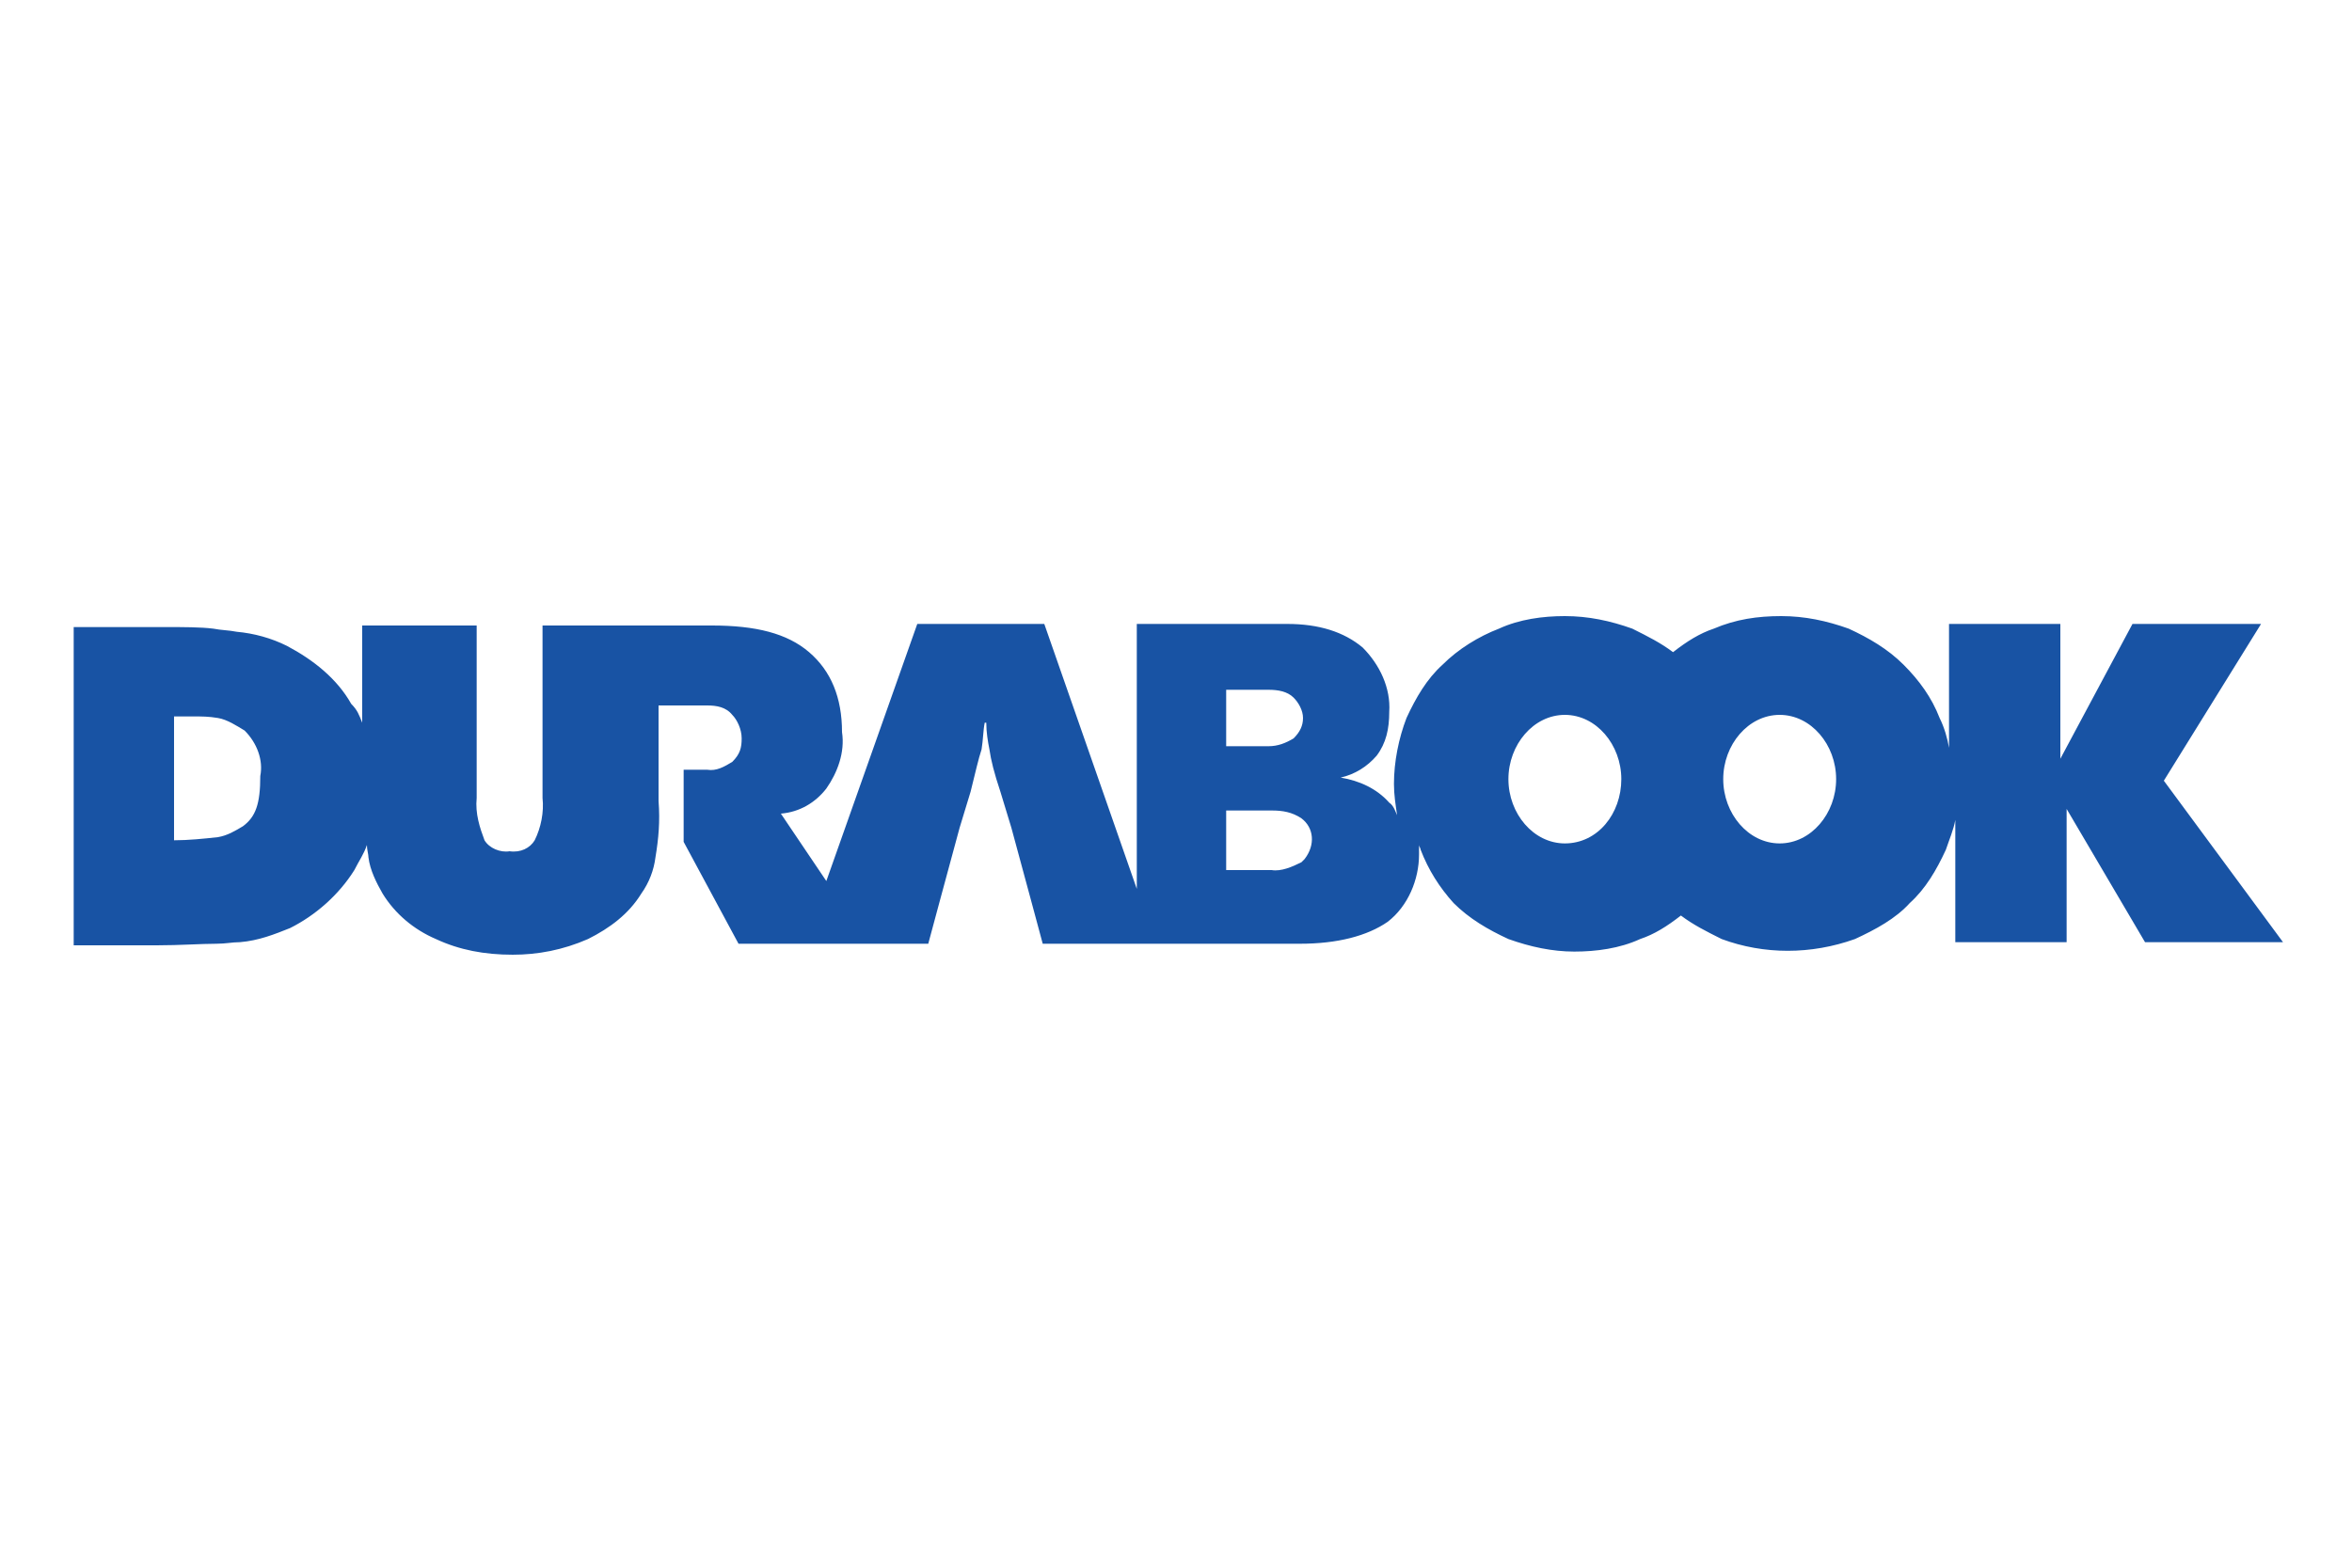 <?xml version="1.0" encoding="utf-8"?>
<!-- Generator: Adobe Illustrator 26.0.2, SVG Export Plug-In . SVG Version: 6.00 Build 0)  -->
<svg version="1.1" id="Слой_1" xmlns="http://www.w3.org/2000/svg" xmlns:xlink="http://www.w3.org/1999/xlink" x="0px" y="0px"
	 width="150px" height="100px" viewBox="0 0 150 100" style="enable-background:new 0 0 150 100;" xml:space="preserve">
<style type="text/css">
	.st0{fill-rule:evenodd;clip-rule:evenodd;fill:#1853A4;}
</style>
<g>
	<path class="st0" d="M138,49.8l6.2-10h-8.2l-4.6,8.6v-8.6h-7.1v7.9c-0.1-0.6-0.3-1.3-0.6-1.9c-0.5-1.3-1.3-2.4-2.3-3.4
		s-2.2-1.7-3.5-2.3c-1.4-0.5-2.8-0.8-4.3-0.8c-1.5,0-2.9,0.2-4.3,0.8c-0.9,0.3-1.7,0.8-2.6,1.5c-0.8-0.6-1.6-1-2.6-1.5
		c-1.4-0.5-2.8-0.8-4.3-0.8l0,0c-1.4,0-2.9,0.2-4.2,0.8c-1.3,0.5-2.6,1.3-3.6,2.3c-1,0.9-1.7,2.1-2.3,3.4c-0.5,1.3-0.8,2.8-0.8,4.2
		c0,0.7,0.1,1.3,0.2,2c-0.1-0.2-0.2-0.6-0.5-0.8c-0.8-0.9-1.9-1.4-3.1-1.6c0.9-0.2,1.7-0.7,2.3-1.4c0.6-0.8,0.8-1.7,0.8-2.8
		c0.1-1.5-0.6-3-1.7-4.1c-1.2-1-2.8-1.5-4.8-1.5h-9.6v16.9l-5.9-16.9h-8.1l-5.8,16.4l-2.9-4.3c1.2-0.1,2.2-0.7,2.9-1.6
		c0.7-1,1.2-2.3,1-3.6c0-2.2-0.7-3.9-2.1-5.1c-1.4-1.2-3.4-1.7-6.2-1.7H34.6v11c0.1,0.9-0.1,1.9-0.5,2.7c-0.3,0.5-0.9,0.8-1.6,0.7
		c-0.6,0.1-1.3-0.2-1.6-0.7c-0.3-0.8-0.6-1.7-0.5-2.7v-11h-7.3v6.2c-0.2-0.5-0.3-0.8-0.7-1.2c-0.9-1.6-2.4-2.8-4.1-3.7
		c-1-0.5-2.1-0.8-3.2-0.9c-0.5-0.1-1-0.1-1.5-0.2c-0.8-0.1-1.9-0.1-3-0.1H4.7v20.3H10c1.5,0,2.8-0.1,3.8-0.1c0.6,0,1-0.1,1.5-0.1
		c1.2-0.1,2.2-0.5,3.2-0.9c1.6-0.8,3.1-2.1,4.1-3.7c0.3-0.6,0.6-1,0.8-1.6c0,0.3,0.1,0.6,0.1,0.8c0.1,0.8,0.5,1.6,0.9,2.3
		c0.8,1.3,2,2.3,3.4,2.9c1.5,0.7,3.1,1,4.9,1c1.6,0,3.2-0.3,4.8-1c1.4-0.7,2.6-1.6,3.4-2.9c0.5-0.7,0.8-1.5,0.9-2.3
		c0.2-1.2,0.3-2.3,0.2-3.6V45h3.1c0.6,0,1.2,0.1,1.6,0.6c0.3,0.3,0.6,0.9,0.6,1.5s-0.1,1-0.6,1.5c-0.5,0.3-1,0.6-1.6,0.5h-1.5v4.6
		l3.5,6.5h12.1l0.7-2.6l1.3-4.8l0.7-2.3c0.3-1.2,0.5-2.1,0.7-2.7c0.1-0.6,0.1-1.2,0.2-1.7h0.1c0,0.6,0.1,1.2,0.2,1.7
		c0.1,0.7,0.3,1.5,0.7,2.7l0.7,2.3l1.3,4.8l0.7,2.6h16.4c2.4,0,4.3-0.5,5.6-1.4c1.3-1,2-2.7,2-4.3c0-0.2,0-0.3,0-0.6
		c0,0.1,0.1,0.2,0.1,0.3c0.5,1.3,1.2,2.4,2.1,3.4c1,1,2.2,1.7,3.5,2.3c1.4,0.5,2.8,0.8,4.2,0.8l0,0c1.4,0,2.9-0.2,4.2-0.8
		c0.9-0.3,1.7-0.8,2.6-1.5c0.8,0.6,1.6,1,2.6,1.5c2.7,1,5.7,1,8.5,0c1.3-0.6,2.6-1.3,3.5-2.3c1-0.9,1.7-2.1,2.3-3.4
		c0.2-0.6,0.5-1.3,0.6-1.9v7.8h7.1v-8.5l5,8.5h8.8L138,49.8z M15.5,52.7c-0.5,0.3-1,0.6-1.6,0.7c-0.9,0.1-1.9,0.2-2.8,0.2v-7.9h1.2
		c0.6,0,1,0,1.6,0.1c0.6,0.1,1.2,0.5,1.7,0.8c0.8,0.8,1.2,1.9,1,2.9C16.6,51.3,16.3,52.1,15.5,52.7z M78.2,44h2.7
		c0.6,0,1.2,0.1,1.6,0.5c0.3,0.3,0.6,0.8,0.6,1.3c0,0.5-0.2,0.9-0.6,1.3c-0.5,0.3-1,0.5-1.6,0.5h-2.7V44z M83,55
		c-0.6,0.3-1.3,0.6-1.9,0.5h-2.9v-3.8h2.9c0.7,0,1.3,0.1,1.9,0.5c0.8,0.6,0.9,1.7,0.2,2.6C83.2,54.8,83.1,54.9,83,55L83,55z
		 M99.8,53.8c-2,0-3.6-1.9-3.6-4.1s1.6-4.1,3.6-4.1s3.6,1.9,3.6,4.1S101.9,53.8,99.8,53.8z M113.5,53.8c-2,0-3.6-1.9-3.6-4.1
		s1.6-4.1,3.6-4.1s3.6,1.9,3.6,4.1S115.5,53.8,113.5,53.8L113.5,53.8z"/>
</g>
</svg>
